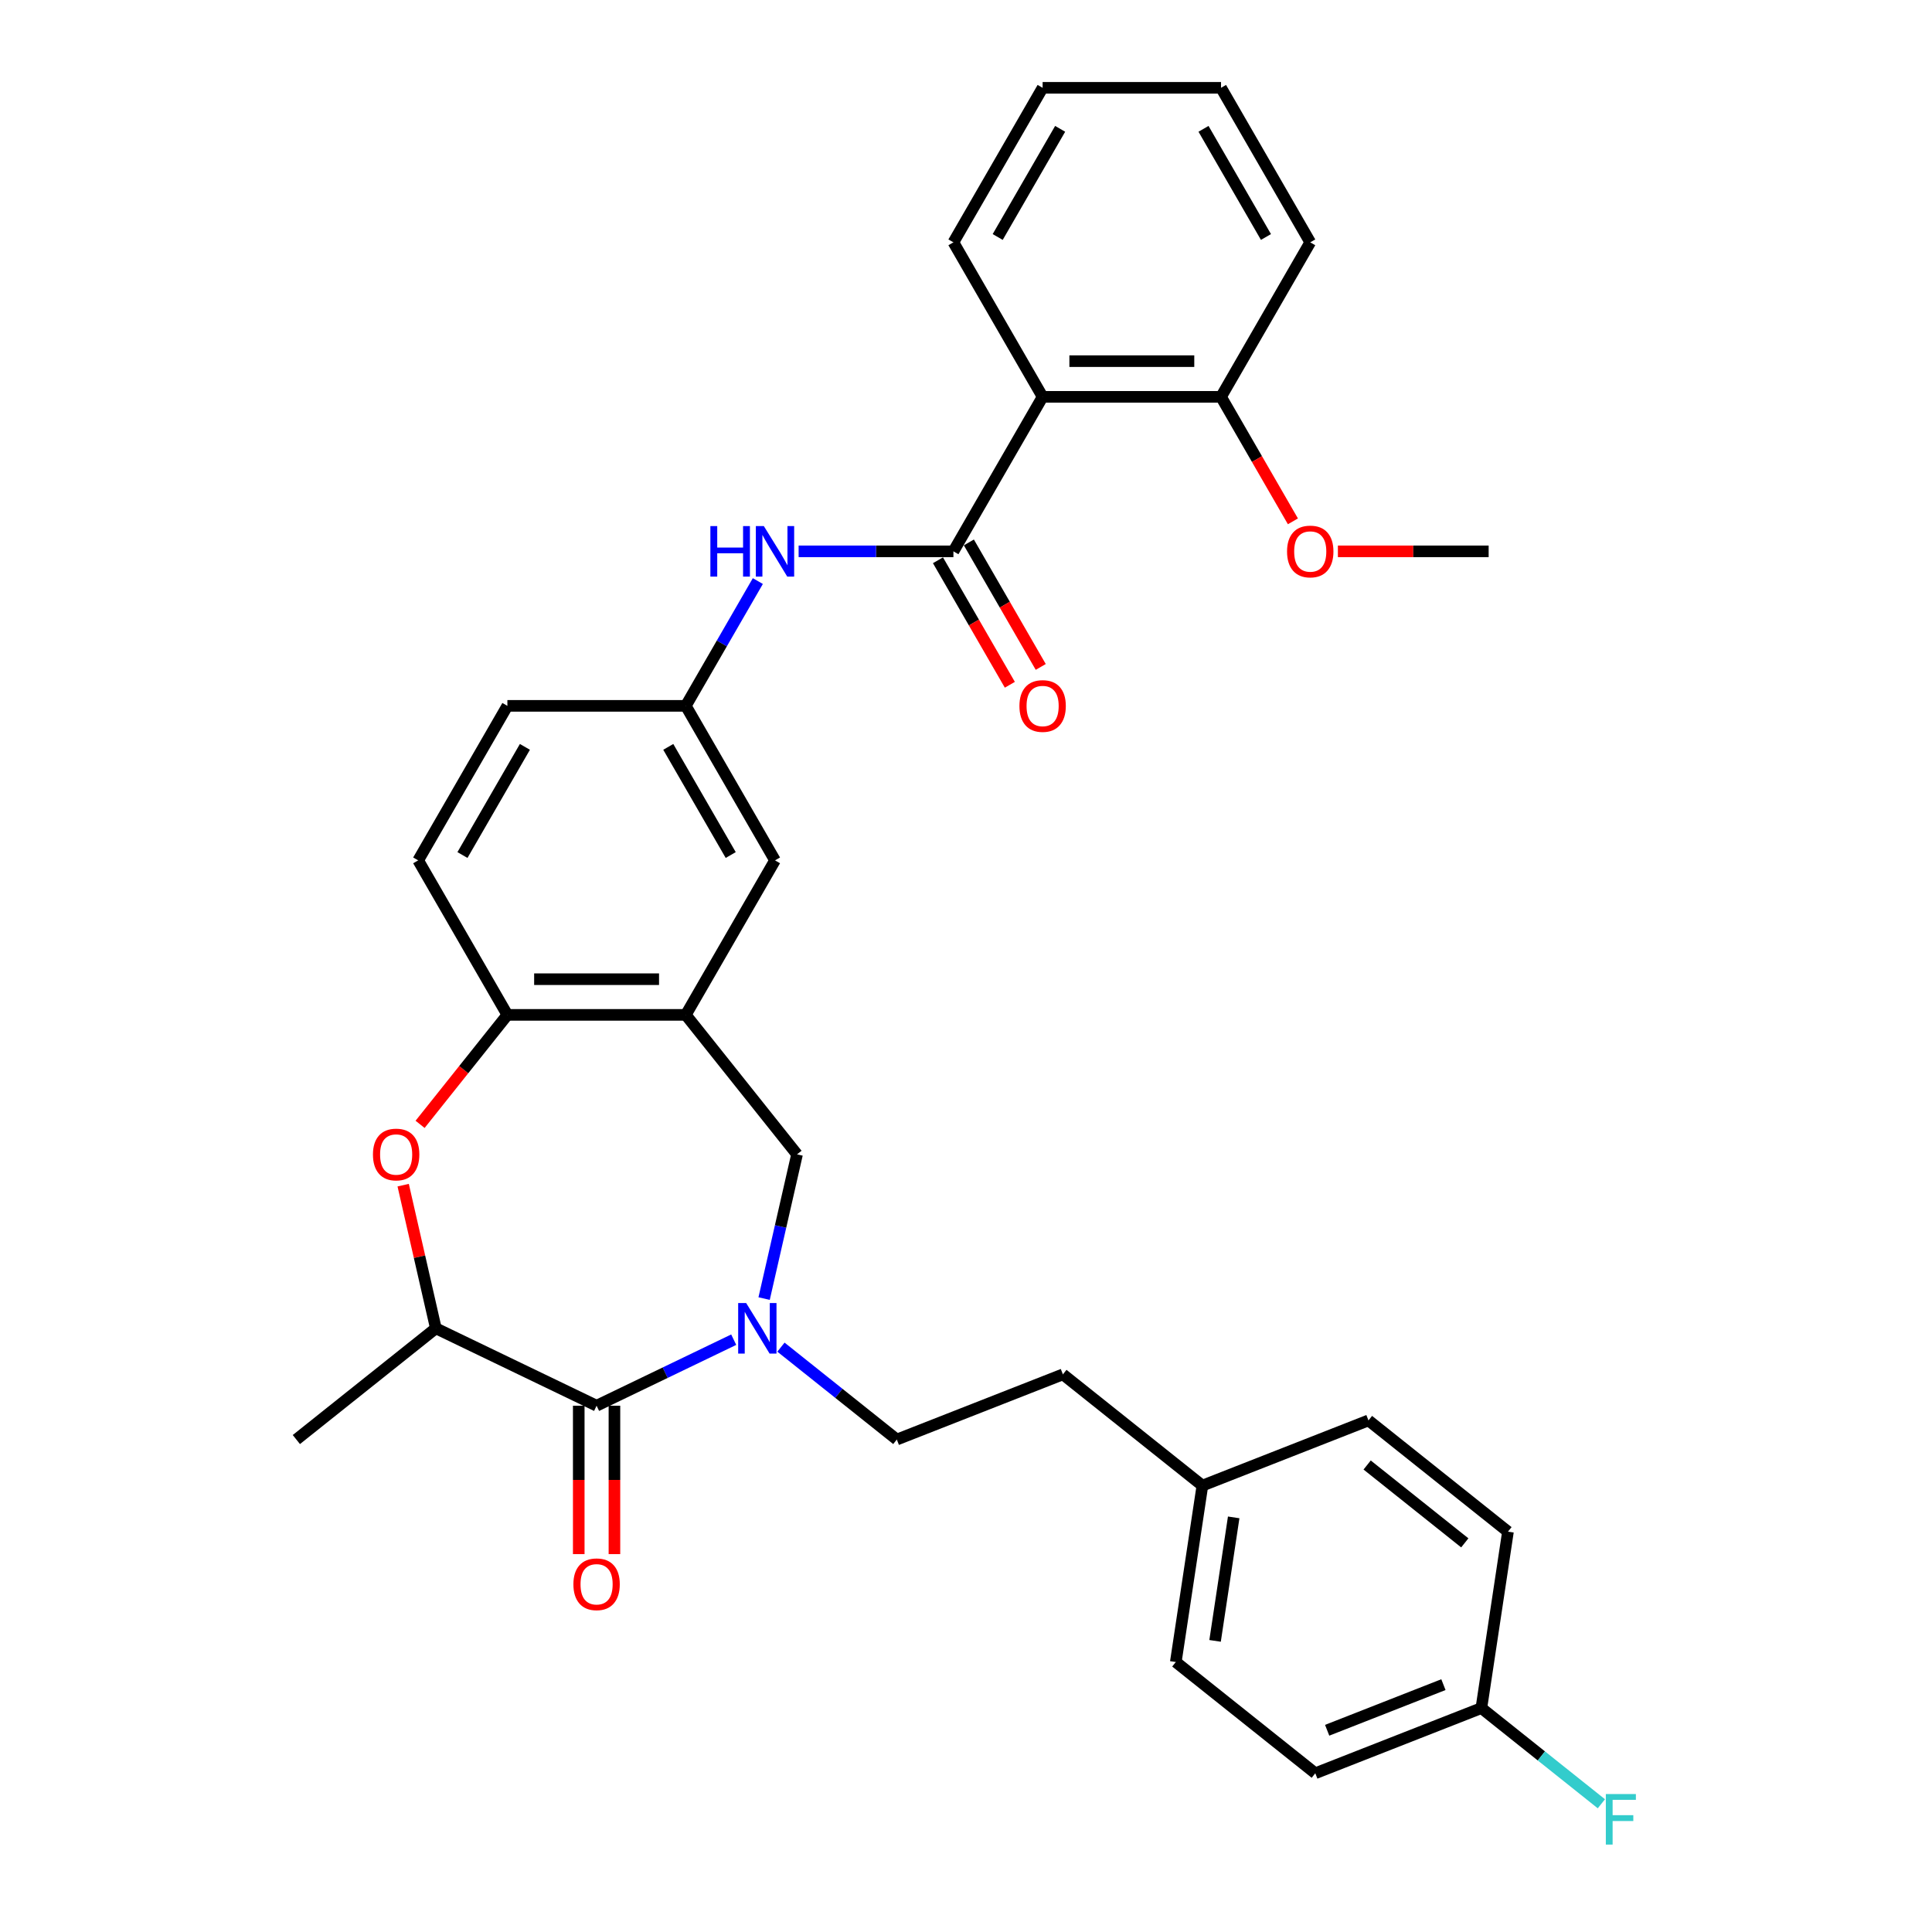 <?xml version='1.0' encoding='iso-8859-1'?>
<svg version='1.1' baseProfile='full'
              xmlns='http://www.w3.org/2000/svg'
                      xmlns:rdkit='http://www.rdkit.org/xml'
                      xmlns:xlink='http://www.w3.org/1999/xlink'
                  xml:space='preserve'
width='1000px' height='1000px' viewBox='0 0 1000 1000'>
<!-- END OF HEADER -->
<rect style='opacity:1.0;fill:#FFFFFF;stroke:none' width='1000' height='1000' x='0' y='0'> </rect>
<path class='bond-0' d='M 379.768,693.417 L 344.281,710.507' style='fill:none;fill-rule:evenodd;stroke:#0000FF;stroke-width:6px;stroke-linecap:butt;stroke-linejoin:miter;stroke-opacity:1' />
<path class='bond-0' d='M 344.281,710.507 L 308.794,727.596' style='fill:none;fill-rule:evenodd;stroke:#000000;stroke-width:6px;stroke-linecap:butt;stroke-linejoin:miter;stroke-opacity:1' />
<path class='bond-7' d='M 395.506,672.144 L 404.025,634.821' style='fill:none;fill-rule:evenodd;stroke:#0000FF;stroke-width:6px;stroke-linecap:butt;stroke-linejoin:miter;stroke-opacity:1' />
<path class='bond-7' d='M 404.025,634.821 L 412.544,597.498' style='fill:none;fill-rule:evenodd;stroke:#000000;stroke-width:6px;stroke-linecap:butt;stroke-linejoin:miter;stroke-opacity:1' />
<path class='bond-10' d='M 404.222,697.279 L 434.208,721.192' style='fill:none;fill-rule:evenodd;stroke:#0000FF;stroke-width:6px;stroke-linecap:butt;stroke-linejoin:miter;stroke-opacity:1' />
<path class='bond-10' d='M 434.208,721.192 L 464.194,745.106' style='fill:none;fill-rule:evenodd;stroke:#000000;stroke-width:6px;stroke-linecap:butt;stroke-linejoin:miter;stroke-opacity:1' />
<path class='bond-5' d='M 308.794,727.596 L 225.593,687.529' style='fill:none;fill-rule:evenodd;stroke:#000000;stroke-width:6px;stroke-linecap:butt;stroke-linejoin:miter;stroke-opacity:1' />
<path class='bond-12' d='M 299.559,727.596 L 299.559,766.003' style='fill:none;fill-rule:evenodd;stroke:#000000;stroke-width:6px;stroke-linecap:butt;stroke-linejoin:miter;stroke-opacity:1' />
<path class='bond-12' d='M 299.559,766.003 L 299.559,804.41' style='fill:none;fill-rule:evenodd;stroke:#FF0000;stroke-width:6px;stroke-linecap:butt;stroke-linejoin:miter;stroke-opacity:1' />
<path class='bond-12' d='M 318.029,727.596 L 318.029,766.003' style='fill:none;fill-rule:evenodd;stroke:#000000;stroke-width:6px;stroke-linecap:butt;stroke-linejoin:miter;stroke-opacity:1' />
<path class='bond-12' d='M 318.029,766.003 L 318.029,804.41' style='fill:none;fill-rule:evenodd;stroke:#FF0000;stroke-width:6px;stroke-linecap:butt;stroke-linejoin:miter;stroke-opacity:1' />
<path class='bond-1' d='M 493.486,285.377 L 453.426,285.377' style='fill:none;fill-rule:evenodd;stroke:#000000;stroke-width:6px;stroke-linecap:butt;stroke-linejoin:miter;stroke-opacity:1' />
<path class='bond-1' d='M 453.426,285.377 L 413.367,285.377' style='fill:none;fill-rule:evenodd;stroke:#0000FF;stroke-width:6px;stroke-linecap:butt;stroke-linejoin:miter;stroke-opacity:1' />
<path class='bond-2' d='M 493.486,285.377 L 539.659,205.403' style='fill:none;fill-rule:evenodd;stroke:#000000;stroke-width:6px;stroke-linecap:butt;stroke-linejoin:miter;stroke-opacity:1' />
<path class='bond-13' d='M 485.489,289.994 L 504.091,322.215' style='fill:none;fill-rule:evenodd;stroke:#000000;stroke-width:6px;stroke-linecap:butt;stroke-linejoin:miter;stroke-opacity:1' />
<path class='bond-13' d='M 504.091,322.215 L 522.694,354.436' style='fill:none;fill-rule:evenodd;stroke:#FF0000;stroke-width:6px;stroke-linecap:butt;stroke-linejoin:miter;stroke-opacity:1' />
<path class='bond-13' d='M 501.484,280.759 L 520.086,312.98' style='fill:none;fill-rule:evenodd;stroke:#000000;stroke-width:6px;stroke-linecap:butt;stroke-linejoin:miter;stroke-opacity:1' />
<path class='bond-13' d='M 520.086,312.98 L 538.689,345.201' style='fill:none;fill-rule:evenodd;stroke:#FF0000;stroke-width:6px;stroke-linecap:butt;stroke-linejoin:miter;stroke-opacity:1' />
<path class='bond-14' d='M 539.659,205.403 L 632.005,205.403' style='fill:none;fill-rule:evenodd;stroke:#000000;stroke-width:6px;stroke-linecap:butt;stroke-linejoin:miter;stroke-opacity:1' />
<path class='bond-14' d='M 553.511,186.933 L 618.153,186.933' style='fill:none;fill-rule:evenodd;stroke:#000000;stroke-width:6px;stroke-linecap:butt;stroke-linejoin:miter;stroke-opacity:1' />
<path class='bond-21' d='M 539.659,205.403 L 493.486,125.429' style='fill:none;fill-rule:evenodd;stroke:#000000;stroke-width:6px;stroke-linecap:butt;stroke-linejoin:miter;stroke-opacity:1' />
<path class='bond-3' d='M 208.682,613.437 L 217.138,650.483' style='fill:none;fill-rule:evenodd;stroke:#FF0000;stroke-width:6px;stroke-linecap:butt;stroke-linejoin:miter;stroke-opacity:1' />
<path class='bond-3' d='M 217.138,650.483 L 225.593,687.529' style='fill:none;fill-rule:evenodd;stroke:#000000;stroke-width:6px;stroke-linecap:butt;stroke-linejoin:miter;stroke-opacity:1' />
<path class='bond-32' d='M 217.431,581.965 L 240.026,553.632' style='fill:none;fill-rule:evenodd;stroke:#FF0000;stroke-width:6px;stroke-linecap:butt;stroke-linejoin:miter;stroke-opacity:1' />
<path class='bond-32' d='M 240.026,553.632 L 262.621,525.299' style='fill:none;fill-rule:evenodd;stroke:#000000;stroke-width:6px;stroke-linecap:butt;stroke-linejoin:miter;stroke-opacity:1' />
<path class='bond-4' d='M 354.967,525.299 L 412.544,597.498' style='fill:none;fill-rule:evenodd;stroke:#000000;stroke-width:6px;stroke-linecap:butt;stroke-linejoin:miter;stroke-opacity:1' />
<path class='bond-6' d='M 354.967,525.299 L 262.621,525.299' style='fill:none;fill-rule:evenodd;stroke:#000000;stroke-width:6px;stroke-linecap:butt;stroke-linejoin:miter;stroke-opacity:1' />
<path class='bond-6' d='M 341.115,506.83 L 276.473,506.83' style='fill:none;fill-rule:evenodd;stroke:#000000;stroke-width:6px;stroke-linecap:butt;stroke-linejoin:miter;stroke-opacity:1' />
<path class='bond-9' d='M 354.967,525.299 L 401.14,445.325' style='fill:none;fill-rule:evenodd;stroke:#000000;stroke-width:6px;stroke-linecap:butt;stroke-linejoin:miter;stroke-opacity:1' />
<path class='bond-27' d='M 225.593,687.529 L 153.394,745.106' style='fill:none;fill-rule:evenodd;stroke:#000000;stroke-width:6px;stroke-linecap:butt;stroke-linejoin:miter;stroke-opacity:1' />
<path class='bond-15' d='M 262.621,525.299 L 216.448,445.325' style='fill:none;fill-rule:evenodd;stroke:#000000;stroke-width:6px;stroke-linecap:butt;stroke-linejoin:miter;stroke-opacity:1' />
<path class='bond-8' d='M 392.258,300.762 L 373.612,333.056' style='fill:none;fill-rule:evenodd;stroke:#0000FF;stroke-width:6px;stroke-linecap:butt;stroke-linejoin:miter;stroke-opacity:1' />
<path class='bond-8' d='M 373.612,333.056 L 354.967,365.351' style='fill:none;fill-rule:evenodd;stroke:#000000;stroke-width:6px;stroke-linecap:butt;stroke-linejoin:miter;stroke-opacity:1' />
<path class='bond-11' d='M 401.14,445.325 L 354.967,365.351' style='fill:none;fill-rule:evenodd;stroke:#000000;stroke-width:6px;stroke-linecap:butt;stroke-linejoin:miter;stroke-opacity:1' />
<path class='bond-11' d='M 378.219,442.563 L 345.898,386.582' style='fill:none;fill-rule:evenodd;stroke:#000000;stroke-width:6px;stroke-linecap:butt;stroke-linejoin:miter;stroke-opacity:1' />
<path class='bond-19' d='M 464.194,745.106 L 550.157,711.368' style='fill:none;fill-rule:evenodd;stroke:#000000;stroke-width:6px;stroke-linecap:butt;stroke-linejoin:miter;stroke-opacity:1' />
<path class='bond-34' d='M 354.967,365.351 L 262.621,365.351' style='fill:none;fill-rule:evenodd;stroke:#000000;stroke-width:6px;stroke-linecap:butt;stroke-linejoin:miter;stroke-opacity:1' />
<path class='bond-22' d='M 632.005,205.403 L 650.608,237.623' style='fill:none;fill-rule:evenodd;stroke:#000000;stroke-width:6px;stroke-linecap:butt;stroke-linejoin:miter;stroke-opacity:1' />
<path class='bond-22' d='M 650.608,237.623 L 669.211,269.844' style='fill:none;fill-rule:evenodd;stroke:#FF0000;stroke-width:6px;stroke-linecap:butt;stroke-linejoin:miter;stroke-opacity:1' />
<path class='bond-28' d='M 632.005,205.403 L 678.178,125.429' style='fill:none;fill-rule:evenodd;stroke:#000000;stroke-width:6px;stroke-linecap:butt;stroke-linejoin:miter;stroke-opacity:1' />
<path class='bond-16' d='M 216.448,445.325 L 262.621,365.351' style='fill:none;fill-rule:evenodd;stroke:#000000;stroke-width:6px;stroke-linecap:butt;stroke-linejoin:miter;stroke-opacity:1' />
<path class='bond-16' d='M 239.369,442.563 L 271.69,386.582' style='fill:none;fill-rule:evenodd;stroke:#000000;stroke-width:6px;stroke-linecap:butt;stroke-linejoin:miter;stroke-opacity:1' />
<path class='bond-17' d='M 766.754,884.098 L 680.791,917.836' style='fill:none;fill-rule:evenodd;stroke:#000000;stroke-width:6px;stroke-linecap:butt;stroke-linejoin:miter;stroke-opacity:1' />
<path class='bond-17' d='M 747.112,871.967 L 686.938,895.583' style='fill:none;fill-rule:evenodd;stroke:#000000;stroke-width:6px;stroke-linecap:butt;stroke-linejoin:miter;stroke-opacity:1' />
<path class='bond-20' d='M 766.754,884.098 L 797.811,908.866' style='fill:none;fill-rule:evenodd;stroke:#000000;stroke-width:6px;stroke-linecap:butt;stroke-linejoin:miter;stroke-opacity:1' />
<path class='bond-20' d='M 797.811,908.866 L 828.869,933.633' style='fill:none;fill-rule:evenodd;stroke:#33CCCC;stroke-width:6px;stroke-linecap:butt;stroke-linejoin:miter;stroke-opacity:1' />
<path class='bond-33' d='M 766.754,884.098 L 780.517,792.784' style='fill:none;fill-rule:evenodd;stroke:#000000;stroke-width:6px;stroke-linecap:butt;stroke-linejoin:miter;stroke-opacity:1' />
<path class='bond-18' d='M 622.356,768.945 L 550.157,711.368' style='fill:none;fill-rule:evenodd;stroke:#000000;stroke-width:6px;stroke-linecap:butt;stroke-linejoin:miter;stroke-opacity:1' />
<path class='bond-25' d='M 622.356,768.945 L 708.318,735.207' style='fill:none;fill-rule:evenodd;stroke:#000000;stroke-width:6px;stroke-linecap:butt;stroke-linejoin:miter;stroke-opacity:1' />
<path class='bond-26' d='M 622.356,768.945 L 608.592,860.259' style='fill:none;fill-rule:evenodd;stroke:#000000;stroke-width:6px;stroke-linecap:butt;stroke-linejoin:miter;stroke-opacity:1' />
<path class='bond-26' d='M 638.554,785.395 L 628.92,849.315' style='fill:none;fill-rule:evenodd;stroke:#000000;stroke-width:6px;stroke-linecap:butt;stroke-linejoin:miter;stroke-opacity:1' />
<path class='bond-30' d='M 493.486,125.429 L 539.659,45.455' style='fill:none;fill-rule:evenodd;stroke:#000000;stroke-width:6px;stroke-linecap:butt;stroke-linejoin:miter;stroke-opacity:1' />
<path class='bond-30' d='M 516.407,122.667 L 548.728,66.685' style='fill:none;fill-rule:evenodd;stroke:#000000;stroke-width:6px;stroke-linecap:butt;stroke-linejoin:miter;stroke-opacity:1' />
<path class='bond-29' d='M 692.492,285.377 L 731.508,285.377' style='fill:none;fill-rule:evenodd;stroke:#FF0000;stroke-width:6px;stroke-linecap:butt;stroke-linejoin:miter;stroke-opacity:1' />
<path class='bond-29' d='M 731.508,285.377 L 770.525,285.377' style='fill:none;fill-rule:evenodd;stroke:#000000;stroke-width:6px;stroke-linecap:butt;stroke-linejoin:miter;stroke-opacity:1' />
<path class='bond-23' d='M 780.517,792.784 L 708.318,735.207' style='fill:none;fill-rule:evenodd;stroke:#000000;stroke-width:6px;stroke-linecap:butt;stroke-linejoin:miter;stroke-opacity:1' />
<path class='bond-23' d='M 758.172,798.587 L 707.633,758.283' style='fill:none;fill-rule:evenodd;stroke:#000000;stroke-width:6px;stroke-linecap:butt;stroke-linejoin:miter;stroke-opacity:1' />
<path class='bond-24' d='M 680.791,917.836 L 608.592,860.259' style='fill:none;fill-rule:evenodd;stroke:#000000;stroke-width:6px;stroke-linecap:butt;stroke-linejoin:miter;stroke-opacity:1' />
<path class='bond-35' d='M 678.178,125.429 L 632.005,45.455' style='fill:none;fill-rule:evenodd;stroke:#000000;stroke-width:6px;stroke-linecap:butt;stroke-linejoin:miter;stroke-opacity:1' />
<path class='bond-35' d='M 655.258,122.667 L 622.937,66.685' style='fill:none;fill-rule:evenodd;stroke:#000000;stroke-width:6px;stroke-linecap:butt;stroke-linejoin:miter;stroke-opacity:1' />
<path class='bond-31' d='M 539.659,45.455 L 632.005,45.455' style='fill:none;fill-rule:evenodd;stroke:#000000;stroke-width:6px;stroke-linecap:butt;stroke-linejoin:miter;stroke-opacity:1' />
<path  class='atom-0' d='M 386.214 674.453
L 394.784 688.305
Q 395.633 689.671, 397 692.146
Q 398.367 694.621, 398.441 694.769
L 398.441 674.453
L 401.913 674.453
L 401.913 700.605
L 398.33 700.605
L 389.132 685.46
Q 388.061 683.687, 386.916 681.656
Q 385.808 679.624, 385.475 678.996
L 385.475 700.605
L 382.077 700.605
L 382.077 674.453
L 386.214 674.453
' fill='#0000FF'/>
<path  class='atom-4' d='M 193.039 597.572
Q 193.039 591.292, 196.142 587.783
Q 199.245 584.274, 205.044 584.274
Q 210.843 584.274, 213.946 587.783
Q 217.049 591.292, 217.049 597.572
Q 217.049 603.925, 213.909 607.545
Q 210.77 611.128, 205.044 611.128
Q 199.282 611.128, 196.142 607.545
Q 193.039 603.962, 193.039 597.572
M 205.044 608.173
Q 209.033 608.173, 211.176 605.514
Q 213.355 602.817, 213.355 597.572
Q 213.355 592.437, 211.176 589.852
Q 209.033 587.229, 205.044 587.229
Q 201.055 587.229, 198.875 589.815
Q 196.733 592.401, 196.733 597.572
Q 196.733 602.854, 198.875 605.514
Q 201.055 608.173, 205.044 608.173
' fill='#FF0000'/>
<path  class='atom-9' d='M 367.692 272.301
L 371.238 272.301
L 371.238 283.419
L 384.61 283.419
L 384.61 272.301
L 388.156 272.301
L 388.156 298.453
L 384.61 298.453
L 384.61 286.374
L 371.238 286.374
L 371.238 298.453
L 367.692 298.453
L 367.692 272.301
' fill='#0000FF'/>
<path  class='atom-9' d='M 395.359 272.301
L 403.929 286.152
Q 404.779 287.519, 406.145 289.994
Q 407.512 292.469, 407.586 292.617
L 407.586 272.301
L 411.058 272.301
L 411.058 298.453
L 407.475 298.453
L 398.277 283.308
Q 397.206 281.535, 396.061 279.504
Q 394.953 277.472, 394.62 276.844
L 394.62 298.453
L 391.222 298.453
L 391.222 272.301
L 395.359 272.301
' fill='#0000FF'/>
<path  class='atom-13' d='M 296.789 820.016
Q 296.789 813.737, 299.892 810.228
Q 302.995 806.718, 308.794 806.718
Q 314.593 806.718, 317.696 810.228
Q 320.799 813.737, 320.799 820.016
Q 320.799 826.37, 317.659 829.99
Q 314.519 833.573, 308.794 833.573
Q 303.032 833.573, 299.892 829.99
Q 296.789 826.407, 296.789 820.016
M 308.794 830.618
Q 312.783 830.618, 314.926 827.958
Q 317.105 825.262, 317.105 820.016
Q 317.105 814.882, 314.926 812.296
Q 312.783 809.674, 308.794 809.674
Q 304.805 809.674, 302.625 812.259
Q 300.483 814.845, 300.483 820.016
Q 300.483 825.298, 302.625 827.958
Q 304.805 830.618, 308.794 830.618
' fill='#FF0000'/>
<path  class='atom-14' d='M 527.654 365.425
Q 527.654 359.145, 530.757 355.636
Q 533.86 352.127, 539.659 352.127
Q 545.459 352.127, 548.561 355.636
Q 551.664 359.145, 551.664 365.425
Q 551.664 371.778, 548.525 375.398
Q 545.385 378.981, 539.659 378.981
Q 533.897 378.981, 530.757 375.398
Q 527.654 371.815, 527.654 365.425
M 539.659 376.026
Q 543.649 376.026, 545.791 373.366
Q 547.97 370.67, 547.97 365.425
Q 547.97 360.29, 545.791 357.705
Q 543.649 355.082, 539.659 355.082
Q 535.67 355.082, 533.491 357.668
Q 531.348 360.253, 531.348 365.425
Q 531.348 370.707, 533.491 373.366
Q 535.67 376.026, 539.659 376.026
' fill='#FF0000'/>
<path  class='atom-21' d='M 831.177 928.599
L 846.729 928.599
L 846.729 931.591
L 834.687 931.591
L 834.687 939.533
L 845.399 939.533
L 845.399 942.562
L 834.687 942.562
L 834.687 954.751
L 831.177 954.751
L 831.177 928.599
' fill='#33CCCC'/>
<path  class='atom-23' d='M 666.173 285.451
Q 666.173 279.171, 669.276 275.662
Q 672.379 272.153, 678.178 272.153
Q 683.978 272.153, 687.081 275.662
Q 690.183 279.171, 690.183 285.451
Q 690.183 291.804, 687.044 295.424
Q 683.904 299.007, 678.178 299.007
Q 672.416 299.007, 669.276 295.424
Q 666.173 291.841, 666.173 285.451
M 678.178 296.052
Q 682.168 296.052, 684.31 293.392
Q 686.49 290.696, 686.49 285.451
Q 686.49 280.316, 684.31 277.73
Q 682.168 275.108, 678.178 275.108
Q 674.189 275.108, 672.01 277.694
Q 669.867 280.279, 669.867 285.451
Q 669.867 290.733, 672.01 293.392
Q 674.189 296.052, 678.178 296.052
' fill='#FF0000'/>
</svg>
